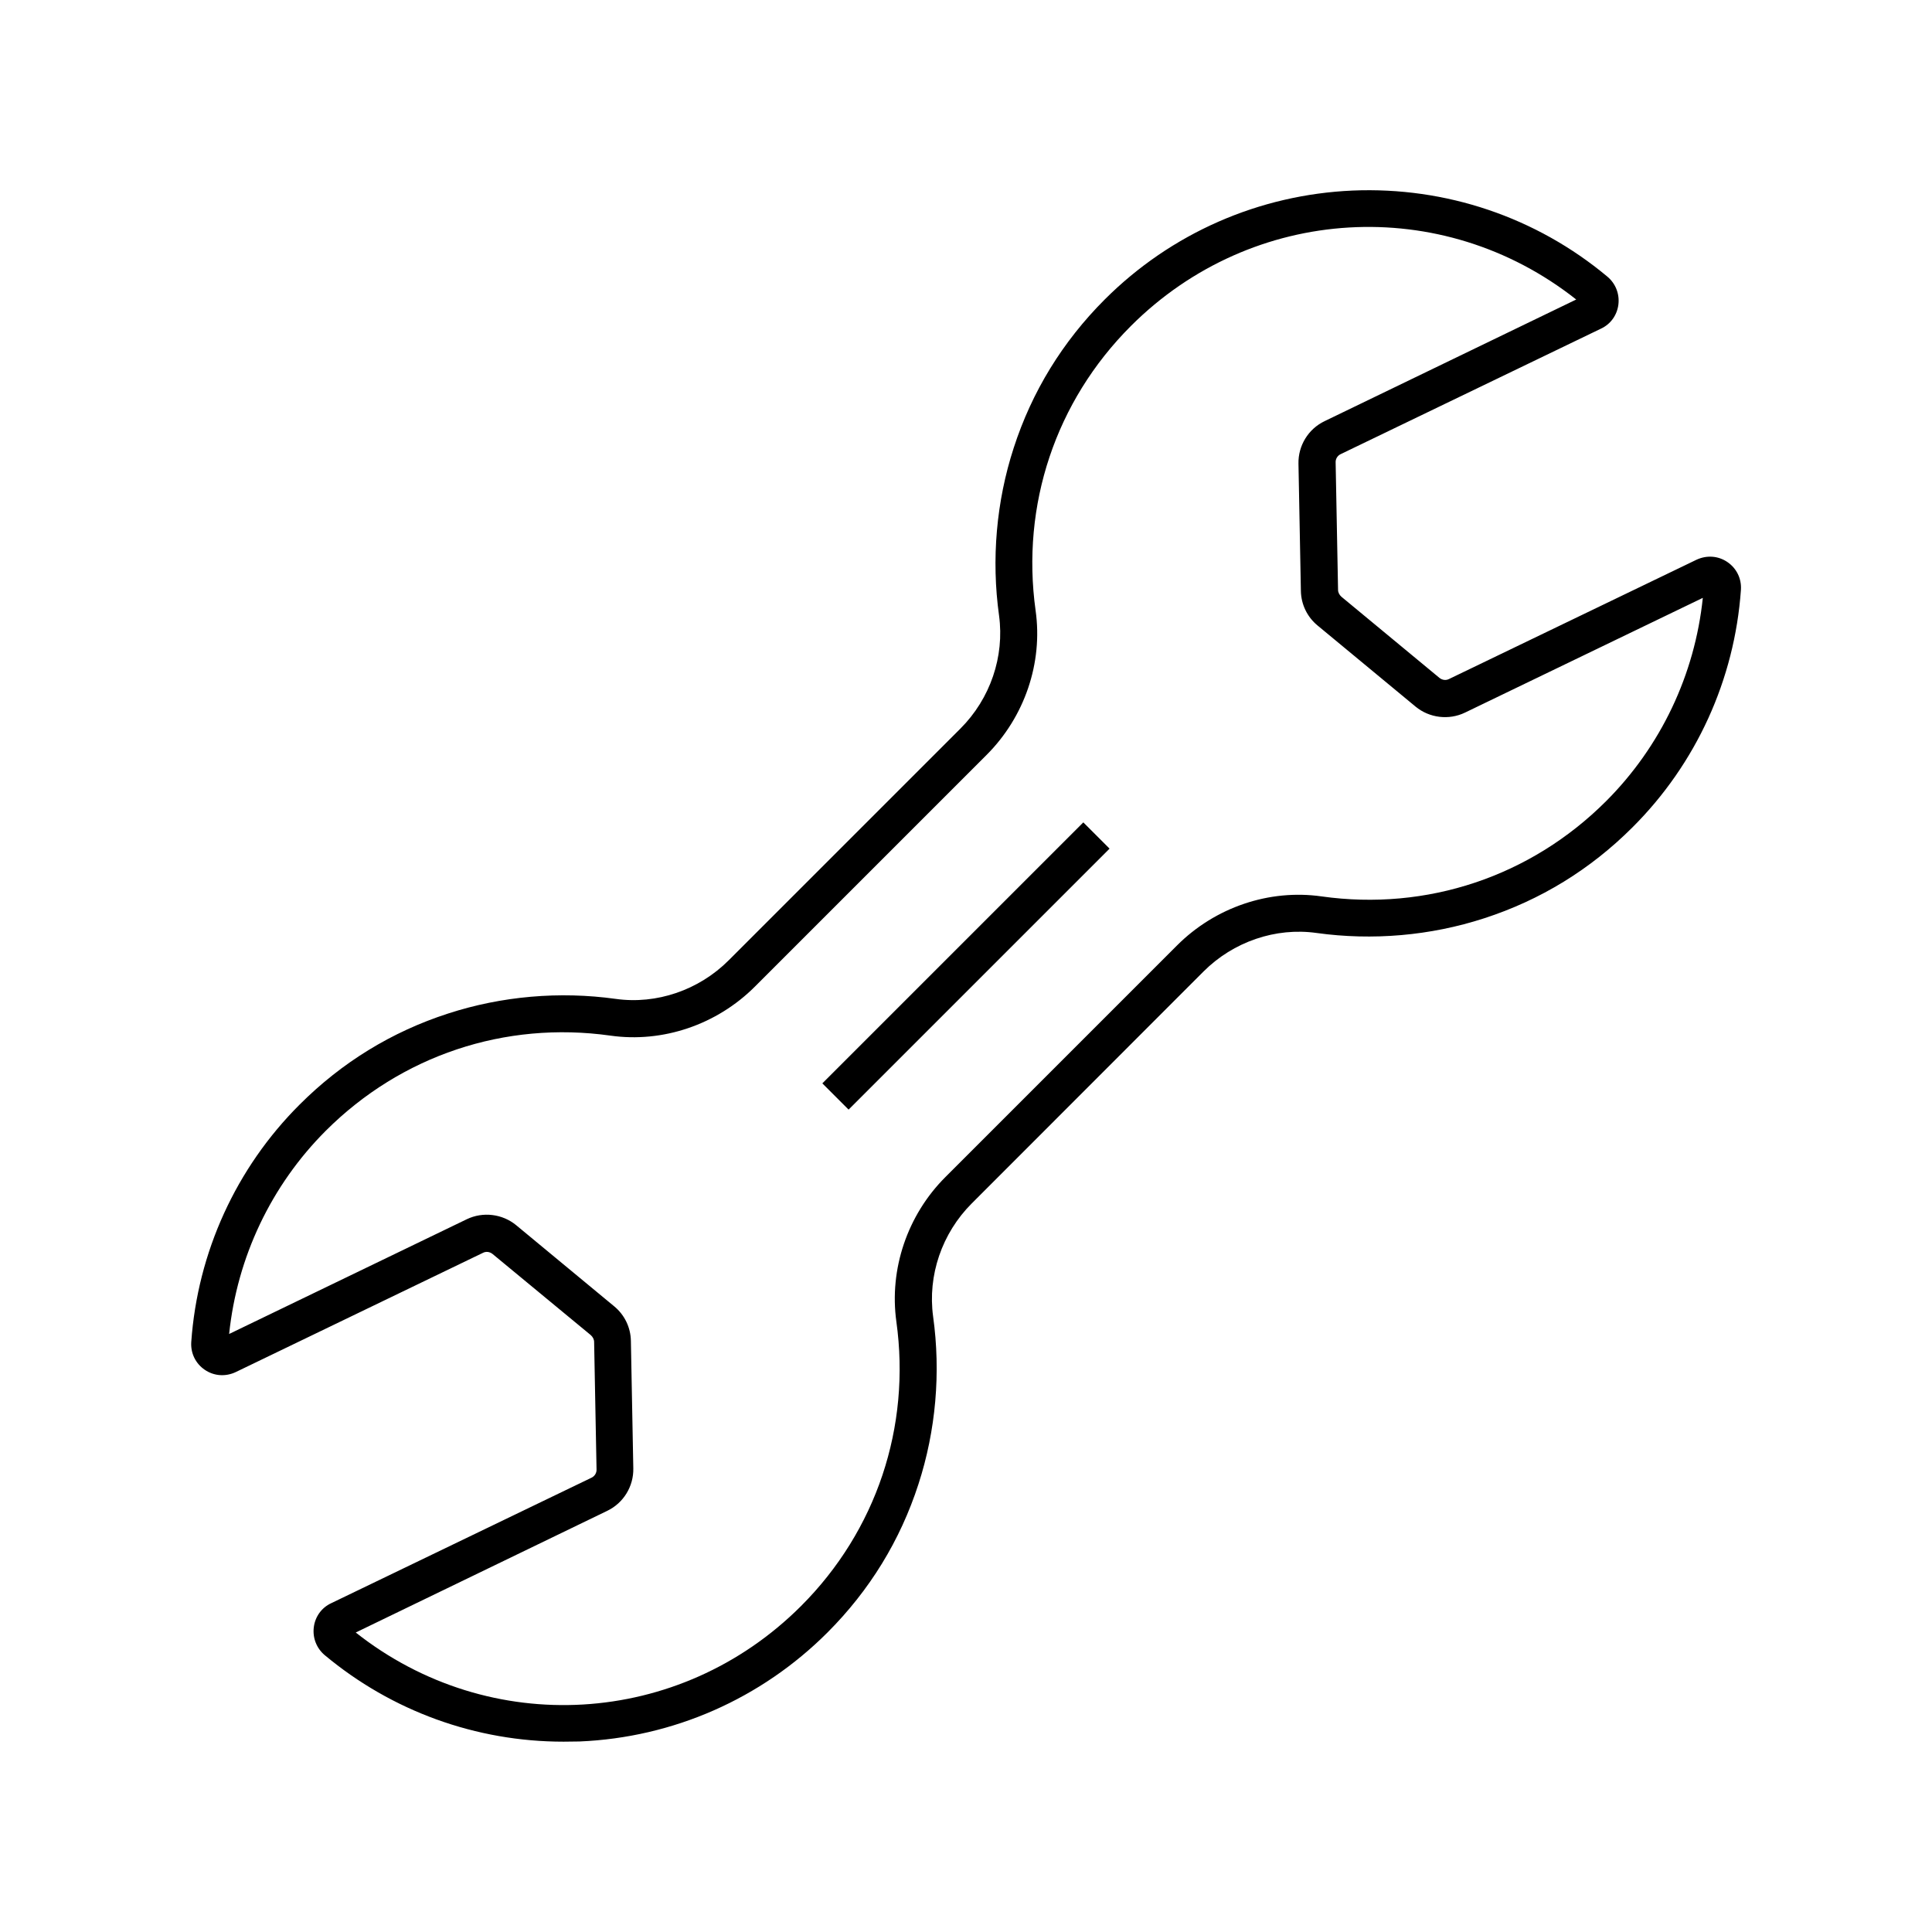 <?xml version="1.0" encoding="UTF-8"?>
<!-- Uploaded to: ICON Repo, www.svgrepo.com, Generator: ICON Repo Mixer Tools -->
<svg fill="#000000" width="800px" height="800px" version="1.1" viewBox="144 144 512 512" xmlns="http://www.w3.org/2000/svg">
 <g>
  <path d="m293.33 605.56c-23.172 0-45.461-8.07-63.27-22.926-2.164-1.82-3.246-4.574-2.902-7.379 0.344-2.805 2.066-5.215 4.625-6.394l68.98-33.258c0.836-0.395 1.379-1.277 1.328-2.215l-0.641-33.75c0-0.688-0.344-1.328-0.887-1.82l-26.027-21.5c-0.738-0.59-1.723-0.738-2.559-0.297l-65.484 31.586c-2.707 1.277-5.758 1.082-8.215-0.59-2.461-1.672-3.789-4.43-3.59-7.379 1.672-23.715 11.855-46.102 28.734-62.926 11.168-11.168 24.402-19.285 39.312-24.109 14.219-4.625 29.57-5.953 44.43-3.887 10.824 1.523 22.043-2.312 29.961-10.234l61.402-61.402c7.922-7.922 11.711-19.09 10.234-29.961-2.066-14.859-0.738-30.207 3.887-44.43 4.82-14.906 12.941-28.141 24.109-39.312 17.562-17.562 40.887-27.797 65.73-28.879 24.648-1.031 48.609 7.035 67.504 22.828 2.164 1.82 3.246 4.574 2.902 7.379s-2.066 5.215-4.625 6.394l-68.98 33.258c-0.836 0.395-1.379 1.277-1.328 2.215l0.641 33.75c0 0.688 0.344 1.328 0.887 1.82l25.977 21.5c0.738 0.59 1.723 0.738 2.559 0.297l65.535-31.586c2.707-1.277 5.758-1.082 8.215 0.59 2.461 1.672 3.789 4.43 3.59 7.379-1.672 23.762-11.855 46.102-28.734 62.926-11.168 11.168-24.402 19.285-39.312 24.109-14.219 4.625-29.57 5.953-44.43 3.887-10.824-1.523-22.043 2.312-29.961 10.234l-61.406 61.449c-7.922 7.922-11.711 19.09-10.234 29.961 2.066 14.859 0.738 30.207-3.887 44.43-4.82 14.906-12.941 28.141-24.109 39.312-17.562 17.562-40.887 27.848-65.73 28.879-1.426 0-2.805 0.051-4.231 0.051zm-55.055-28.93c35.473 28.043 85.805 25.191 118.03-7.035 19.926-19.926 29.125-47.43 25.238-75.375-1.918-13.875 2.902-28.191 12.988-38.277l61.402-61.402c10.086-10.086 24.402-14.957 38.277-12.988 27.945 3.938 55.449-5.266 75.422-25.238 14.516-14.516 23.52-33.555 25.633-53.875l-63.023 30.406c-4.281 2.066-9.445 1.426-13.086-1.574l-25.977-21.5c-2.754-2.262-4.379-5.609-4.43-9.199l-0.641-33.703c-0.098-4.773 2.609-9.199 6.938-11.266l66.668-32.23c-35.473-28.043-85.805-25.191-118.03 7.035-19.926 19.926-29.125 47.43-25.238 75.375 1.969 13.875-2.902 28.191-12.988 38.277l-61.402 61.402c-10.086 10.086-24.402 14.957-38.277 12.988-27.996-3.938-55.449 5.266-75.422 25.191-14.516 14.516-23.52 33.555-25.633 53.875l62.977-30.406c4.281-2.066 9.445-1.426 13.086 1.574l25.977 21.5c2.754 2.262 4.379 5.609 4.43 9.199l0.641 33.75c0.098 4.773-2.609 9.199-6.938 11.266z"/>
  <path d="m361.93 431.1 69.16-69.16 6.957 6.957-69.16 69.16z"/>
 </g>
</svg>